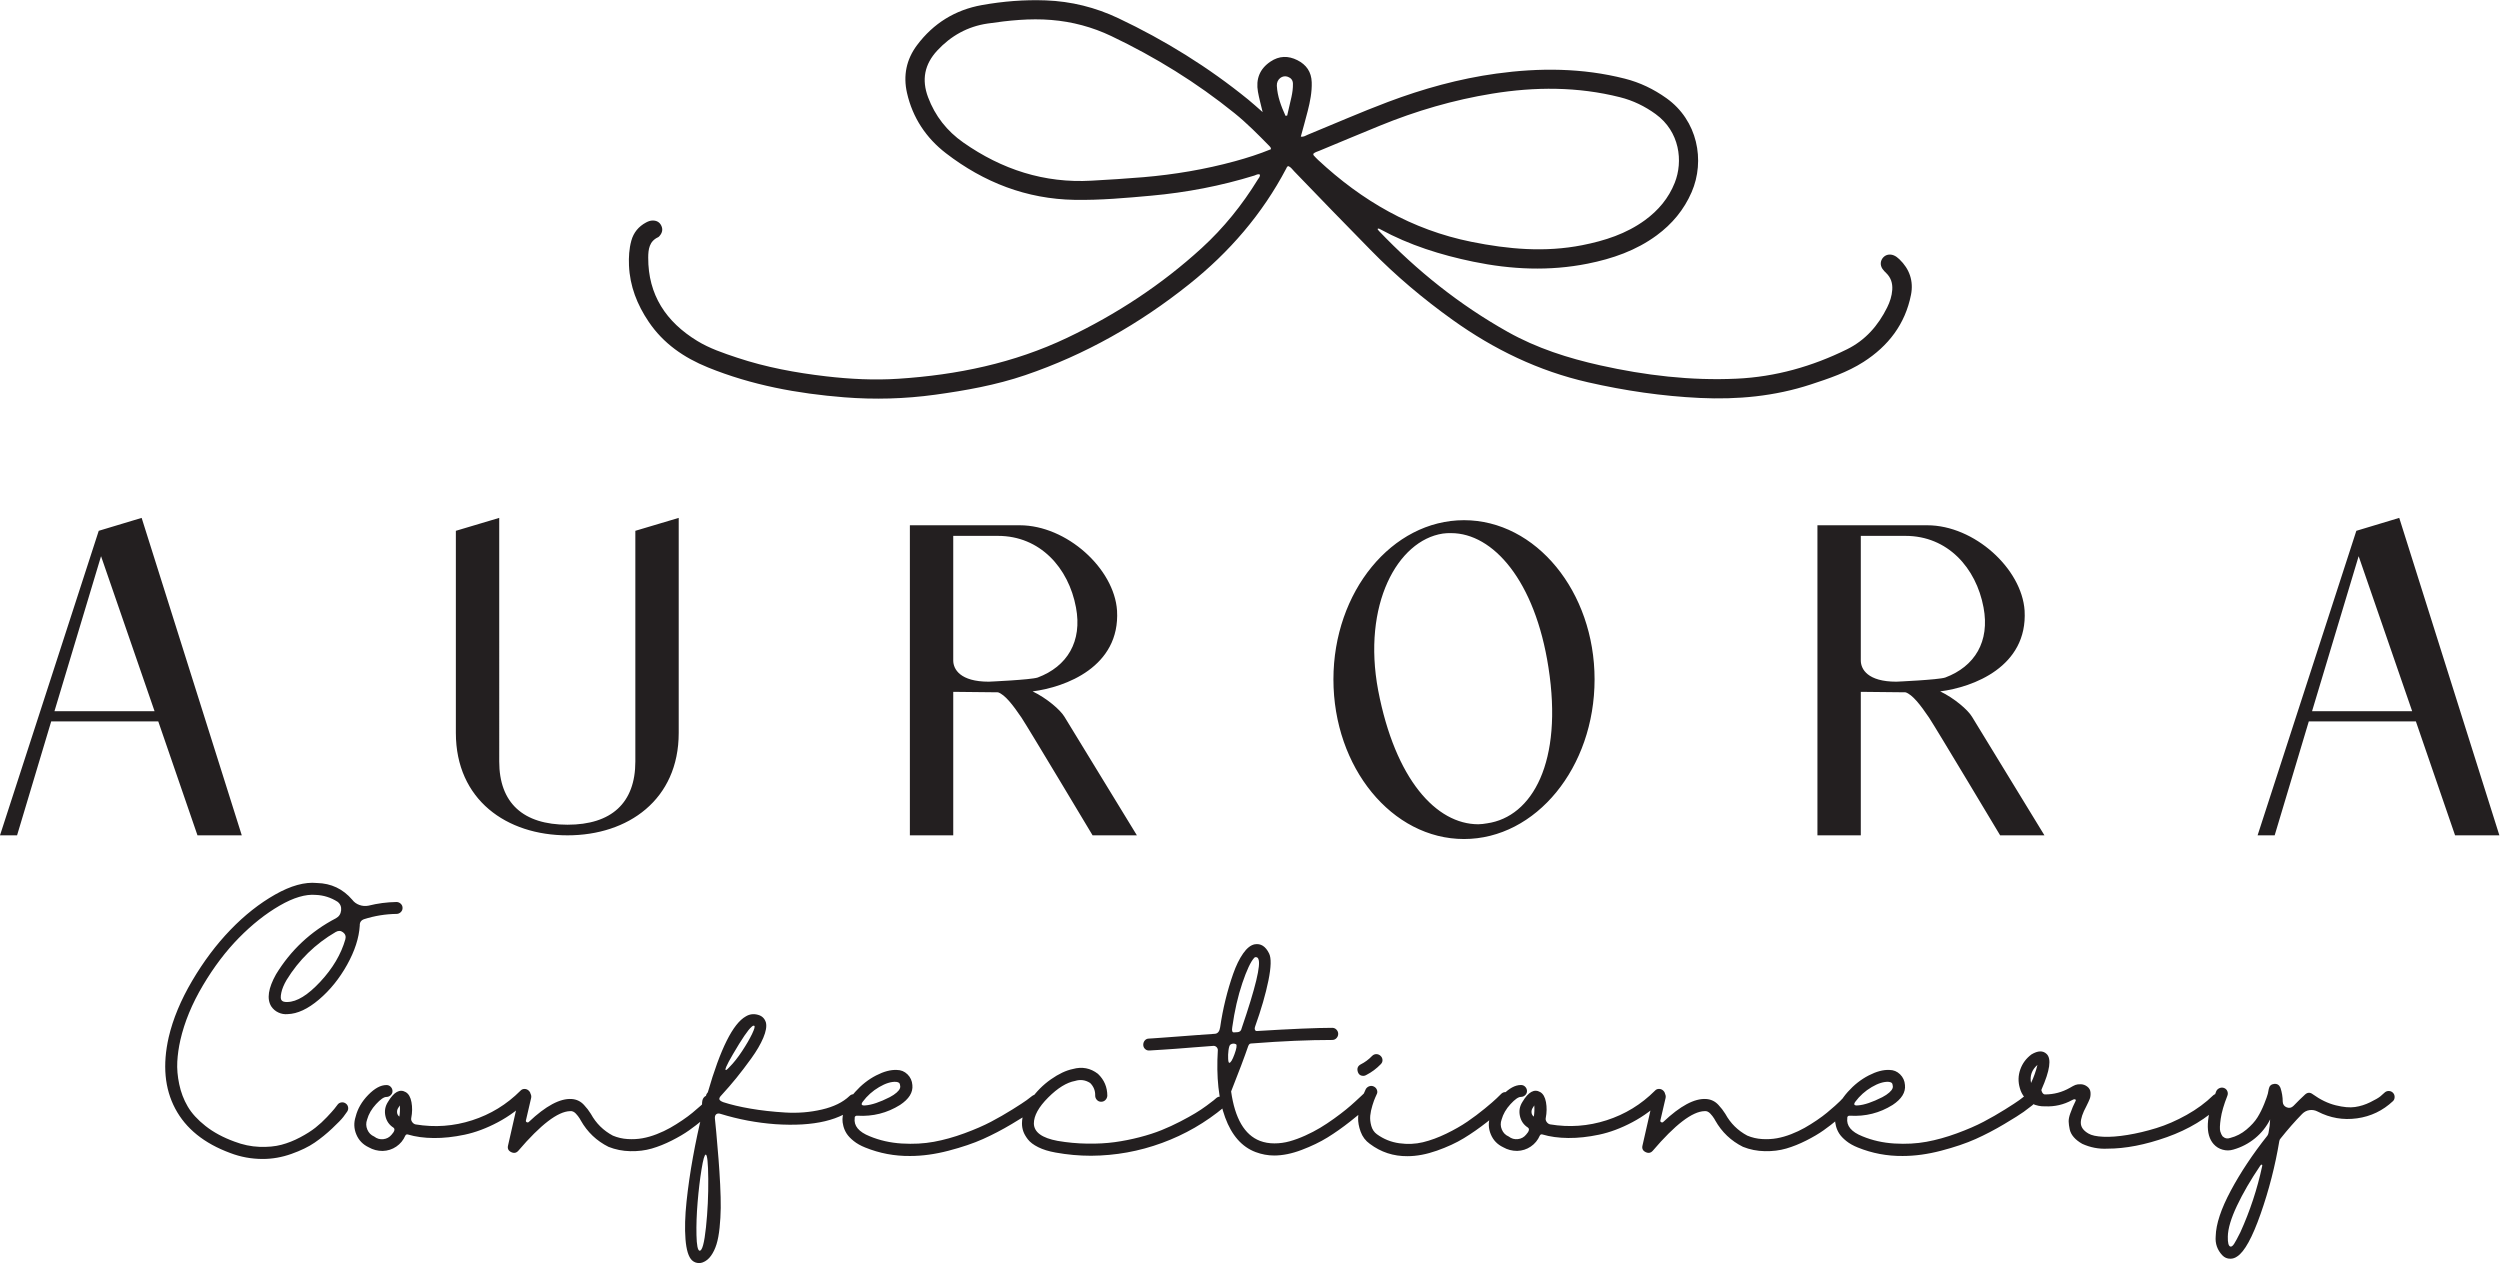 <?xml version="1.0" encoding="UTF-8" standalone="no"?>
<!-- Created with Inkscape (http://www.inkscape.org/) -->

<svg
   version="1.1"
   id="svg2"
   xml:space="preserve"
   width="1000"
   height="505.276"
   viewBox="0 0 1000 505.276"
   sodipodi:docname="aurora-confectionery-2023.svg"
   inkscape:version="1.1.2 (0a00cf5339, 2022-02-04)"
   xmlns:inkscape="http://www.inkscape.org/namespaces/inkscape"
   xmlns:sodipodi="http://sodipodi.sourceforge.net/DTD/sodipodi-0.dtd"
   xmlns="http://www.w3.org/2000/svg"
   xmlns:svg="http://www.w3.org/2000/svg"><defs
     id="defs6" /><sodipodi:namedview
     id="namedview4"
     pagecolor="#ffffff"
     bordercolor="#666666"
     borderopacity="1.0"
     inkscape:pageshadow="2"
     inkscape:pageopacity="0.0"
     inkscape:pagecheckerboard="0"
     showgrid="false"
     inkscape:zoom="0.28618359"
     inkscape:cx="118.80486"
     inkscape:cy="511.90916"
     inkscape:window-width="1920"
     inkscape:window-height="1016"
     inkscape:window-x="0"
     inkscape:window-y="0"
     inkscape:window-maximized="1"
     inkscape:current-layer="g10" /><g
     id="g8"
     inkscape:groupmode="layer"
     inkscape:label="ink_ext_XXXXXX"
     transform="matrix(1.333,0,0,-1.333,0,317.36)"><g
       id="g10"
       transform="scale(0.1)"><path
         d="m 3780.529,1856.903 c -6.193,2.866 -11.193,-1.258 -16.351,-2.85 -100.909,-31.19 -204.015,-50.9 -309.19,-60.405 -76.517,-6.926 -153.083,-13.883 -229.998,-12.578 -144.629,2.42 -272.715,52.413 -386.297,139.804 -59.752,45.965 -100.097,106.64 -116.989,181.024 -11.814,52.062 -2.022,100.543 30.187,143.482 49.165,65.516 114.474,105.876 194.971,120.237 63.128,11.256 126.94,16.383 191.182,14.011 76.374,-2.802 149.198,-20.952 218.089,-53.607 139.406,-66.057 269.801,-146.762 389.593,-244.2 13.692,-11.129 26.684,-23.118 43.178,-37.479 -5.397,23.022 -10.699,41.825 -14.09,60.947 -6.703,37.861 4.936,68.636 37.542,90.624 26.174,17.625 53.273,18.134 80.816,4.235 26.923,-13.565 41.984,-35.17 42.971,-66.057 0.955,-29.534 -4.76,-58.065 -11.973,-86.357 -6.448,-25.331 -13.597,-50.47 -20.761,-76.9 8.629,-1.64 14.472,3.041 20.634,5.572 80.275,32.861 159.722,67.872 240.872,98.409 105.319,39.628 213.599,69.767 325.351,85.131 129.312,17.736 258.131,17.147 385.612,-15.237 45.36,-11.527 86.516,-31.381 124.695,-58.574 93.585,-66.646 116.687,-187.202 75.578,-282.013 -22.942,-52.89 -58.495,-95.48 -104.714,-129.551 -62.045,-45.71 -132.799,-70.133 -207.486,-85.035 -114.824,-22.895 -229.091,-17.657 -343.198,5.971 -97.295,20.14 -191.246,49.531 -278.861,97.263 -2.34,1.29 -4.697,3.534 -8.47,0.939 1.544,-2.054 2.834,-4.299 4.569,-6.114 114.203,-119.712 242.162,-221.831 386.663,-302.901 87.089,-48.846 180.961,-78.778 277.81,-100.383 134.55,-29.996 270.55,-46.251 408.603,-39.867 116.766,5.397 226.941,36.651 331.496,88.251 55.167,27.225 93.41,71.2 120.365,125.555 8.231,16.59 14.027,34.183 15.284,52.97 1.274,19.488 -3.917,36.507 -18.341,50.327 -4.076,3.917 -8.199,8.024 -11.288,12.737 -7.324,11.161 -6.241,24.152 2.102,33.562 7.706,8.693 19.567,11.431 31.253,6.989 6.751,-2.563 12.371,-7.005 17.545,-11.941 30.712,-29.311 43.035,-65.787 34.931,-106.752 -17.37,-87.901 -67.999,-153.704 -142.479,-201.42 -48.878,-31.317 -103.711,-49.738 -158.48,-67.665 -108.185,-35.425 -219.426,-45.821 -332.69,-40.44 -113.28,5.381 -224.776,21.733 -335.381,46.968 -148.736,33.896 -282.586,98.68 -406.039,187.011 -88.172,63.096 -170.787,132.481 -246.62,210.129 -76.549,78.396 -153.337,156.569 -229.043,235.793 -5.334,5.588 -9.76,12.291 -17.052,15.698 -4.76,-0.095 -5.477,-4.362 -6.926,-7.101 -71.996,-136.891 -170.66,-250.935 -291.438,-347.322 -148.784,-118.772 -311.754,-211.402 -491.902,-272.779 -87.71,-29.852 -178.859,-46.108 -270.565,-58.718 -90.56,-12.434 -181.438,-14.95 -272.508,-7.722 -140.362,11.129 -277.587,36.364 -408.794,89.621 -72.251,29.311 -133.882,71.693 -178.079,137.193 -34.501,51.171 -56.457,106.624 -59.004,168.94 -1.035,24.996 0.382,49.834 6.989,74.034 6.703,24.551 21.764,42.812 44.309,54.849 6.385,3.407 13.008,5.907 20.268,5.859 11.702,-0.111 20.682,-5.079 25.633,-15.921 4.952,-10.842 2.627,-20.825 -4.872,-29.741 -1.353,-1.64 -2.818,-3.503 -4.665,-4.346 -26.668,-12.18 -29.836,-36.189 -29.948,-61.01 -0.509,-112.42 53.782,-193.268 147.096,-250.282 37.16,-22.688 78.539,-36.603 119.744,-50.327 86.739,-28.881 176.041,-45.312 266.665,-55.9 72.282,-8.406 144.851,-12.036 217.309,-7.308 175.898,11.447 346.08,46.554 506.646,123.055 147.558,70.292 282.538,158.671 403.205,268.926 66.137,60.453 121.702,129.503 168.51,205.702 2.786,4.538 7.467,8.566 6.225,14.982 m 160.263,62.268 c 0.366,-1.831 0.207,-3.55 0.987,-4.394 4.299,-4.729 8.645,-9.441 13.326,-13.788 131.653,-122.769 281.917,-209.922 460.378,-245.887 110.525,-22.274 220.716,-32.097 332.292,-10.094 67.57,13.358 132.13,33.976 188.555,75.228 39.946,29.2 70.754,65.755 89.127,111.99 25.665,64.593 15.157,153.608 -57.141,206.116 -32.67,23.739 -68.095,40.902 -107.214,50.725 -126.94,31.938 -254.994,31.572 -383.176,10.747 -116.114,-18.851 -228.597,-51.728 -337.53,-96.308 -60.532,-24.758 -120.842,-49.977 -181.231,-75.1 -6.353,-2.643 -13.39,-4.235 -18.373,-9.234 m -126.956,13.82 c 0.111,5.334 -2.818,7.626 -5.238,10.094 -33.387,34.024 -66.885,68 -104.013,97.995 -113.916,92.025 -237.736,168.478 -369.803,231.447 -56.934,27.114 -116.973,43.242 -180.181,48.369 -64.354,5.254 -127.847,-1.449 -191.166,-10.763 -59.768,-8.804 -109.936,-36.714 -151.077,-81.15 -38.084,-41.141 -47.159,-87.344 -27.464,-139.948 21.143,-56.489 56.903,-101.689 105.829,-135.935 115.413,-80.864 242.894,-122.641 384.864,-114.474 51.808,2.961 103.6,5.986 155.344,10.428 93.012,7.976 184.655,23.245 274.737,47.891 36.81,10.078 73.142,21.653 108.169,36.046 m 43.688,100.224 c 1.672,0.239 3.328,0.509 4.983,0.764 4.315,18.548 8.804,37.033 12.848,55.645 2.85,13.119 4.761,26.397 4.458,39.962 -0.239,10.683 -5.604,17.02 -15.077,20.713 -16.256,6.353 -34.294,-7.133 -33.244,-26.811 1.704,-32.05 12.944,-61.551 26.031,-90.273"
         style="fill:#231f20;fill-opacity:1;fill-rule:nonzero;stroke:none;stroke-width:1.592"
         id="path12" /><path
         d="M 592.58,-125.815 H 725.499 L 425.041,826.751 296.278,787.967 0,-125.815 H 51.215 L 153.683,216.156 H 474.883 Z M 303.206,711.816 463.817,246.613 H 163.373 Z M 1906.504,787.967 V 95.696 c 0,-124.601 -71.996,-189.668 -203.537,-189.668 -132.915,0 -204.91,65.067 -204.91,189.668 V 826.751 l -130.137,-38.784 v -606.427 c 0,-200.751 152.29,-307.355 335.046,-307.355 181.375,0 333.693,106.604 333.693,307.355 V 826.751 Z M 3194.118,230.007 c -12.45,20.761 -52.604,55.374 -95.511,76.135 98.282,12.466 263.051,73.397 253.355,242.305 -8.295,125.985 -150.917,256.141 -292.139,256.141 h -329.522 v -930.404 h 130.14 v 430.588 c 0,0 123.23,-1.401 134.311,-1.401 20.761,-6.926 44.309,-37.367 70.611,-76.135 23.547,-35.998 213.217,-353.052 213.217,-353.052 h 132.926 z m -227.069,105.223 c -85.831,0 -106.609,37.383 -106.609,63.685 v 373.831 h 134.311 c 126.001,0 211.832,-95.543 233.978,-214.602 19.392,-102.453 -26.302,-177.219 -114.903,-210.463 -20.777,-6.926 -146.778,-12.45 -146.778,-12.45 m 1426.065,484.595 c -215.988,0 -391.822,-214.618 -391.822,-477.669 0,-264.452 175.834,-479.054 391.822,-479.054 215.988,0 391.822,214.602 391.822,479.054 0,263.051 -175.834,477.669 -391.822,477.669 M 4462.34,-89.817 c -8.295,-1.387 -17.991,-2.786 -26.286,-2.786 -126.001,0 -249.231,134.31 -300.466,401.532 -48.448,257.51 58.16,449.966 193.841,470.743 8.311,1.369 16.606,1.369 24.933,1.369 125.969,0 251.97,-142.591 292.139,-402.903 C 4690.778,94.328 4598.037,-70.444 4462.34,-89.817 M 5917.477,230.007 c -12.45,20.761 -52.604,55.374 -95.511,76.135 98.282,12.466 263.051,73.397 253.355,242.305 -8.311,125.985 -150.917,256.141 -292.139,256.141 H 5453.66 V -125.815 H 5583.8 v 430.588 c 0,0 123.23,-1.401 134.311,-1.401 20.761,-6.926 44.293,-37.367 70.611,-76.135 23.547,-35.998 213.217,-353.052 213.217,-353.052 h 132.926 z m -227.069,105.223 c -85.831,0 -106.609,37.383 -106.609,63.685 v 373.831 h 134.311 c 125.985,0 211.832,-95.543 233.978,-214.602 19.392,-102.453 -26.302,-177.219 -114.904,-210.463 -20.777,-6.926 -146.778,-12.45 -146.778,-12.45 m 1676.665,-461.046 h 132.926 l -300.45,952.566 -128.755,-38.784 -296.31,-913.782 h 51.235 l 102.453,341.971 H 7249.4 Z m -289.353,837.63 160.582,-465.203 h -300.434 z"
         style="fill:#231f20;fill-opacity:1;fill-rule:nonzero;stroke:none;stroke-width:1.592"
         id="path14" /><path
         d="m 1044.551,-941.449 c -0.927,4.815 -3.433,8.583 -7.55,11.339 -4.124,2.735 -8.583,3.662 -13.39,2.735 -4.808,-0.92 -8.583,-3.42 -11.331,-7.543 -2.302,-3.216 -5.386,-7.214 -9.268,-12.022 -3.899,-4.807 -11.224,-12.942 -21.971,-24.372 -10.766,-11.451 -22.216,-21.973 -34.331,-31.575 -12.14,-9.615 -27.464,-19.362 -46.003,-29.182 -18.54,-9.857 -37.323,-17.289 -56.304,-22.32 -19.005,-5.05 -40.978,-7.103 -65.917,-6.182 -24.964,0.907 -50.021,6.182 -75.185,15.797 -33.888,12.358 -62.726,27.912 -86.516,46.681 -23.807,18.77 -41.663,38.335 -53.553,58.716 -11.917,20.349 -20.381,42.577 -25.406,66.602 -5.05,24.025 -6.991,46.57 -5.84,67.635 1.132,21.045 4.222,42.795 9.273,65.226 12.358,54.002 34.896,108.583 67.629,163.766 32.718,55.151 68.765,102.741 108.145,142.812 39.362,40.045 79.991,72.187 121.872,96.467 41.887,24.267 78.157,35.027 108.831,32.271 23.347,-0.92 45.076,-7.798 65.233,-20.597 8.241,-6.418 11.774,-15.001 10.642,-25.748 -1.151,-10.76 -6.3,-18.658 -15.448,-23.689 -75.527,-39.373 -135.506,-95.433 -179.897,-168.224 -23.342,-41.669 -28.149,-73.717 -14.417,-96.118 5.491,-8.247 12.699,-14.423 21.631,-18.547 8.924,-4.122 18.192,-5.733 27.806,-4.807 29.279,0.908 60.525,15.461 93.724,43.61 33.18,28.147 61.333,62.919 84.457,104.357 23.099,41.433 35.804,80.676 38.104,117.755 -0.467,9.615 3.882,16.022 13.049,19.236 31.581,10.045 64.077,15.313 97.499,15.791 4.565,0 8.682,1.705 12.358,5.144 3.657,3.439 5.498,7.655 5.498,12.705 0,5.031 -1.841,9.268 -5.498,12.707 -3.676,3.42 -8.018,5.143 -13.043,5.143 -28.397,-0.466 -56.302,-4.124 -83.773,-10.989 -9.167,-1.829 -18.192,-1.145 -27.122,2.071 -8.925,3.184 -16.133,8.451 -21.624,15.778 -27.931,32.495 -63.175,49.193 -105.739,50.139 -36.638,3.644 -78.519,-7.899 -125.654,-34.678 -47.154,-26.781 -91.909,-62.142 -134.237,-106.082 -42.346,-43.946 -80.582,-94.881 -114.67,-152.782 -34.106,-57.926 -57.571,-114.316 -70.377,-169.263 -18.782,-82.853 -12.258,-154.254 19.572,-214.214 31.804,-59.978 86.858,-104.365 165.133,-133.216 31.115,-11.892 63.61,-17.849 97.498,-17.849 28.838,0 57.434,5.05 85.825,15.113 28.378,10.062 51.719,21.382 70.034,33.989 18.298,12.581 35.812,26.779 52.529,42.577 16.705,15.778 27.811,27.209 33.304,34.323 5.491,7.085 9.371,12.47 11.674,16.127 2.742,4.124 3.651,8.583 2.742,13.39 m -199.805,321.007 c -2.748,3.184 -2.992,10.522 -0.685,21.971 2.277,11.431 7.551,24.25 15.791,38.448 37.079,60.426 86.274,108.487 147.62,144.199 7.781,4.552 15.106,4.222 21.979,-1.032 6.865,-5.268 9.148,-12.259 6.865,-20.941 -12.823,-44.877 -37.888,-87.323 -75.19,-127.37 -37.316,-40.071 -70.154,-60.319 -98.525,-60.768 -9.174,-0.46 -15.106,1.369 -17.856,5.493 m 716.835,-271.906 c -41.196,-41.203 -89.5,-70.719 -144.877,-88.568 -55.395,-17.86 -111.921,-21.971 -169.591,-12.369 -4.124,0.908 -7.556,3.315 -10.306,7.214 -2.743,3.882 -3.675,7.899 -2.743,12.022 3.191,16.475 3.434,32.271 0.685,47.378 -2.742,15.093 -8.476,25.156 -17.165,30.199 -17.849,10.53 -35.705,0.691 -53.554,-29.516 -8.241,-12.829 -10.766,-26.78 -7.556,-41.886 3.191,-15.112 11.207,-26.781 24.032,-35.014 5.498,-4.124 3.657,-11.239 -5.491,-21.284 -6.426,-7.805 -14.659,-12.264 -24.723,-13.39 -10.075,-1.162 -19.223,1.462 -27.464,7.892 -9.608,4.111 -16.474,11.083 -20.597,20.941 -4.117,9.838 -4.359,19.788 -0.685,29.863 4.565,16.482 13.49,31.924 26.779,46.353 13.266,14.421 23.565,21.618 30.898,21.618 5.025,0 9.365,1.723 13.041,5.162 3.657,3.433 5.498,7.543 5.498,12.352 0,4.807 -1.716,9.031 -5.149,12.705 -3.433,3.663 -7.674,5.493 -12.707,5.493 h -0.683 c -16.948,0 -35.02,-9.858 -54.245,-29.518 -19.223,-19.696 -31.83,-41.445 -37.762,-65.226 -5.959,-18.329 -5.275,-36.178 2.059,-53.561 7.306,-17.419 19.671,-30.218 37.079,-38.453 12.799,-7.34 26.779,-10.984 41.879,-10.984 15.108,0.449 28.72,4.808 40.854,13.043 12.122,8.246 21.164,19.23 27.123,32.955 1.815,3.197 4.34,4.346 7.556,3.439 22.88,-6.878 48.851,-10.43 77.933,-10.653 29.056,-0.237 59.835,3.09 92.35,9.968 32.489,6.861 65.793,19.311 99.906,37.415 34.087,18.067 65.102,41.072 93.032,69.003 3.657,3.197 5.488,7.308 5.488,12.352 0,5.031 -1.831,9.379 -5.488,13.054 -3.675,3.651 -8.016,5.498 -13.047,5.498 -5.044,0 -9.168,-1.847 -12.358,-5.498 m -370.087,-65.226 c -0.467,5.031 0.685,9.615 3.433,13.726 1.376,1.828 2.968,4.346 4.808,7.563 0.907,-11.451 0.441,-22.658 -1.374,-33.64 -4.124,3.184 -6.424,7.308 -6.867,12.352 m 931.731,40.505 c -1.369,-1.368 -3.312,-3.426 -5.843,-6.182 -2.5,-2.737 -7.642,-7.543 -15.444,-14.404 -7.769,-6.878 -15.794,-13.745 -24.025,-20.604 -8.247,-6.878 -18.421,-14.423 -30.569,-22.658 -12.116,-8.246 -24.248,-15.791 -36.38,-22.669 -12.116,-6.865 -25.506,-13.165 -40.169,-18.881 -14.648,-5.735 -28.945,-9.858 -42.924,-12.358 -13.947,-2.512 -28.706,-3.328 -44.277,-2.407 -15.555,0.909 -30.441,4.348 -44.627,10.306 -28.387,15.106 -50.359,36.843 -65.93,65.228 -5.923,9.615 -12.801,18.545 -20.586,26.78 -10.062,10.982 -22.417,16.923 -37.081,17.849 -34.772,2.288 -77.584,-20.586 -128.402,-68.654 -1.817,-1.847 -3.882,-2.183 -6.182,-1.033 -2.283,1.126 -3.191,2.848 -2.743,5.144 l 15.784,67.982 c 0.939,4.565 0.127,9.024 -2.395,13.39 -2.506,4.348 -6.181,7.083 -10.989,8.228 -4.807,1.132 -9.373,0.355 -13.732,-2.401 -4.34,-2.742 -6.965,-6.418 -7.899,-10.989 l -34.329,-151.04 c -2.283,-9.174 0.807,-15.797 9.273,-19.921 8.483,-4.124 15.69,-2.754 21.631,4.124 66.844,78.269 118.556,117.849 155.175,118.787 3.216,0.449 6.305,0 9.266,-1.387 2.993,-1.368 5.732,-3.42 8.247,-6.176 2.516,-2.735 4.585,-5.143 6.178,-7.208 1.608,-2.059 3.423,-4.702 5.493,-7.899 2.054,-3.203 3.089,-5.05 3.089,-5.491 19.695,-34.791 47.382,-61.11 83.077,-78.96 20.602,-8.247 42.478,-12.607 65.58,-13.035 23.118,-0.479 44.532,2.145 64.194,7.879 19.695,5.716 39.724,13.738 60.087,24.043 20.363,10.3 37.654,20.475 51.84,30.55 14.186,10.062 28.149,20.828 41.873,32.271 13.74,11.438 23.134,19.666 28.165,24.716 5.047,5.025 8.916,9.155 11.67,12.369 3.678,3.644 5.381,7.992 5.143,13.036 -0.223,5.031 -2.165,9.155 -5.827,12.358 -3.662,3.195 -8.008,4.807 -13.055,4.807 -5.031,0 -9.139,-1.828 -12.355,-5.491 m 425.702,8.93 c -19.679,-18.787 -47.27,-32.271 -82.727,-40.505 -35.489,-8.247 -72.107,-11.239 -109.873,-8.93 -37.765,2.275 -72.553,6.174 -104.364,11.673 -31.826,5.491 -58.94,11.89 -81.358,19.23 -7.34,2.735 -11.336,5.716 -12.021,8.917 -0.685,3.197 1.481,7.308 6.528,12.352 15.539,16.929 30.314,33.995 44.277,51.16 13.963,17.177 28.945,36.837 44.977,59.052 16.017,22.189 28.037,42.795 36.046,61.8 7.992,18.981 10.651,34.2 7.897,45.668 -3.678,12.352 -11.67,20.118 -24.025,23.341 -12.832,3.644 -24.965,2.052 -36.396,-4.815 -38.45,-21.524 -76.454,-97.498 -113.98,-227.959 l -1.369,-1.369 c -2.309,-2.754 -3.662,-5.727 -4.124,-8.93 -5.493,-2.737 -9.027,-7.214 -10.635,-13.39 -1.608,-6.176 -1.72,-18.198 -0.35,-36.047 v -2.754 c -10.524,-42.559 -19.918,-86.627 -28.149,-132.159 -8.247,-45.549 -14.648,-89.955 -19.233,-133.216 -4.553,-43.255 -5.588,-80.893 -3.089,-112.941 2.531,-32.035 9.043,-53.1 19.567,-63.175 5.955,-5.498 13.055,-8.234 21.287,-8.234 3.678,0 7.34,0.684 10.986,2.052 9.616,3.682 17.864,10.305 24.726,19.92 6.862,9.615 12.355,21.065 16.479,34.324 4.124,13.297 7.212,29.871 9.266,49.785 2.054,19.901 3.184,39.722 3.439,59.388 0.223,19.696 -0.35,43.161 -1.72,70.389 -1.369,27.24 -2.993,52.297 -4.808,75.177 -1.831,22.88 -4.124,49.884 -6.862,81.025 -1.847,16.482 -3.216,30.424 -4.124,41.887 -0.462,5.939 0.908,10.174 4.124,12.692 3.184,2.512 7.547,2.848 13.04,1.033 53.559,-16.475 108.249,-26.781 164.1,-30.903 116.273,-7.787 198.888,11.909 247.878,59.05 3.662,3.203 5.493,7.308 5.493,12.371 0,5.018 -1.72,9.366 -5.143,13.041 -3.439,3.663 -7.674,5.493 -12.705,5.493 -5.047,0 -9.393,-1.829 -13.055,-5.493 m -292.505,208.731 c 0.923,0.901 1.942,1.605 3.089,2.065 1.146,0.447 2.404,0.447 3.789,0 2.738,-1.369 0.557,-9.522 -6.528,-24.374 -7.117,-14.888 -17.068,-32.048 -29.868,-51.507 -12.817,-19.454 -25.41,-35.356 -37.765,-47.714 -4.585,-5.044 -7.801,-8.023 -9.617,-8.932 -6.862,-2.735 -0.239,13.055 19.918,47.378 27.002,46.24 45.535,73.481 55.613,81.709 z m -166.504,-626.202 c -0.685,30.219 0.462,63.175 3.439,98.873 2.993,35.711 6.862,68.442 11.67,98.183 4.808,29.777 9.043,44.648 12.705,44.648 4.569,0 7.085,-24.38 7.547,-73.133 0.446,-48.746 -1.831,-97.038 -6.862,-144.883 -5.031,-47.826 -11.431,-71.291 -19.233,-70.371 -5.493,0.927 -8.582,16.481 -9.266,46.681 m 1006.938,417.472 c -3.216,-2.754 -8.582,-6.859 -16.128,-12.356 -7.563,-5.493 -21.748,-14.772 -42.573,-27.813 -20.841,-13.043 -42.35,-25.412 -64.545,-37.079 -22.21,-11.673 -48.878,-23.248 -79.988,-34.678 -31.142,-11.451 -61.583,-19.902 -91.324,-25.394 -29.773,-5.491 -61.79,-7.214 -96.132,-5.162 -34.326,2.071 -66.376,9.266 -96.117,21.643 -33.435,13.259 -48.528,31.588 -45.328,54.928 -0.462,2.277 0.223,4.124 2.07,5.491 1.815,1.368 3.869,1.817 6.178,1.368 46.219,-2.735 88.793,7.992 127.704,32.272 27.002,17.849 39.357,37.764 37.081,59.736 -0.923,12.799 -5.843,23.563 -14.759,32.271 -8.932,8.675 -19.567,13.041 -31.938,13.041 -18.309,0.909 -39.023,-4.582 -62.141,-16.48 -23.118,-11.911 -44.054,-28.384 -62.825,-49.431 -18.771,-21.064 -30.648,-42.354 -35.695,-63.865 -1.369,-5.953 -2.165,-11.911 -2.404,-17.843 -0.223,-5.958 0.685,-12.949 2.738,-20.941 2.07,-8.023 5.397,-15.566 9.967,-22.656 4.585,-7.115 11.543,-14.423 20.936,-21.966 9.378,-7.569 20.936,-14.081 34.676,-19.572 43.019,-17.413 87.885,-25.853 134.582,-25.412 36.603,0 75.069,5.256 115.349,15.797 40.265,10.522 74.718,22.196 103.345,35.008 28.595,12.806 57.332,27.819 86.166,44.977 28.833,17.166 48.289,29.411 58.367,36.732 10.046,7.306 18.532,13.743 25.394,19.236 4.124,3.184 6.4,7.306 6.878,12.35 0.43,5.033 -0.939,9.491 -4.124,13.391 -3.216,3.886 -7.212,6.069 -12.021,6.529 -4.808,0.447 -9.266,-0.939 -13.39,-4.124 m -459.009,26.781 c 19.456,11.43 36.492,16.698 51.155,15.791 4.124,-0.46 7.085,-1.493 8.932,-3.086 1.815,-1.622 2.961,-4.937 3.423,-9.97 0.907,-7.785 -5.732,-16.474 -19.901,-26.077 -3.216,-1.847 -7.117,-4.122 -11.67,-6.878 -29.773,-15.093 -54.244,-23.341 -73.477,-24.708 -10.986,-0.939 -13.517,2.735 -7.547,10.982 13.262,17.849 29.613,32.495 49.085,43.946 m 1011.747,-32.957 c -1.369,-1.368 -3.901,-3.55 -7.547,-6.529 -3.678,-2.992 -10.779,-8.359 -21.287,-16.127 -10.556,-7.805 -21.876,-15.35 -33.992,-22.675 -12.132,-7.321 -27.241,-15.679 -45.312,-25.058 -18.102,-9.378 -36.746,-17.973 -55.963,-25.746 -19.233,-7.781 -41.204,-14.883 -65.914,-21.284 -24.726,-6.418 -49.563,-11.318 -74.511,-14.757 -24.949,-3.439 -52.413,-4.926 -82.392,-4.46 -29.98,0.441 -59.625,3.184 -88.92,8.228 -47.143,8.695 -70.961,26.096 -71.407,52.191 0,23.341 14.297,49.306 42.924,77.934 28.595,28.595 55.486,45.181 80.673,49.771 16.017,5.031 31.126,2.972 45.312,-6.182 10.524,-10.535 15.555,-23.116 15.109,-37.762 0,-5.044 1.72,-9.392 5.143,-13.043 3.439,-3.675 7.658,-5.491 12.705,-5.491 5.031,0 9.282,1.723 12.705,5.144 3.439,3.439 5.381,7.661 5.843,12.705 0,26.096 -9.393,48.068 -28.149,65.911 -22.449,17.389 -47.62,22.197 -75.53,14.429 -20.156,-4.124 -42.016,-14.429 -65.579,-30.903 -23.579,-16.482 -43.943,-36.974 -61.106,-61.459 -17.163,-24.485 -25.745,-48.174 -25.745,-71.055 0,-7.798 1.242,-15.461 3.773,-23.005 2.515,-7.55 7.085,-15.684 13.724,-24.379 6.655,-8.707 17.052,-16.606 31.253,-23.689 14.17,-7.103 31.572,-12.482 52.174,-16.127 35.25,-6.431 70.722,-9.615 106.433,-9.615 73.222,0.441 144.183,13.259 212.851,38.447 68.668,25.17 130.904,61.104 186.756,107.804 4.124,3.184 6.289,7.308 6.528,12.352 0.223,5.031 -1.369,9.379 -4.808,13.06 -3.423,3.644 -7.674,5.585 -12.705,5.821 -5.047,0.224 -9.393,-1.269 -13.04,-4.453 m 442.865,13.721 c -1.369,-1.369 -3.773,-3.657 -7.196,-6.86 -3.439,-3.216 -9.616,-8.93 -18.548,-17.165 -8.916,-8.247 -18.309,-16.381 -28.149,-24.374 -9.855,-8.023 -21.748,-17.066 -35.711,-27.128 -13.963,-10.062 -27.799,-19.217 -41.538,-27.464 -13.724,-8.235 -28.738,-16.033 -44.962,-23.341 -16.271,-7.327 -31.826,-13.041 -46.697,-17.165 -14.886,-4.124 -30.107,-6.176 -45.662,-6.176 -15.571,0 -29.996,2.5 -43.258,7.543 -46.251,17.849 -75.085,67.299 -86.516,148.309 22.879,57.684 40.042,103.216 51.505,136.65 1.369,3.184 2.834,5.237 4.458,6.174 1.592,0.909 4.458,1.376 8.582,1.376 87.885,6.859 167.539,10.298 238.946,10.298 5.031,0 9.266,1.817 12.705,5.493 3.423,3.662 5.143,7.899 5.143,12.705 0,4.808 -1.72,9.031 -5.143,12.707 -3.439,3.644 -7.674,5.491 -12.705,5.491 -46.251,0 -121.781,-3.216 -226.591,-9.615 -1.369,0 -2.515,0.336 -3.423,1.032 -0.939,0.685 -1.719,2.052 -2.404,4.111 -0.685,2.065 -0.35,4.92 1.019,8.583 18.309,51.265 31.588,97.163 39.835,137.669 8.231,40.518 8.916,67.633 2.054,81.372 -10.54,21.513 -24.965,30.648 -43.258,27.464 -11.909,-2.307 -23.468,-11.449 -34.676,-27.464 -11.224,-16.033 -21.175,-36.394 -29.868,-61.123 -8.693,-24.708 -16.367,-50.58 -22.99,-77.584 -6.655,-27.017 -12.021,-54.704 -16.144,-83.077 -1.831,-11.909 -6.862,-18.322 -15.109,-19.23 -20.156,-1.368 -40.742,-2.867 -61.79,-4.46 -21.064,-1.61 -39.262,-2.992 -54.594,-4.124 -15.348,-1.143 -29.295,-2.183 -41.873,-3.09 -12.61,-0.92 -22.322,-1.605 -29.184,-2.052 -6.862,-0.46 -10.54,-0.685 -10.986,-0.685 -5.047,0 -9.171,-1.847 -12.371,-5.491 -3.2,-3.681 -4.792,-8.029 -4.792,-13.054 0,-5.05 1.815,-9.266 5.493,-12.707 3.646,-3.426 7.992,-4.918 13.04,-4.458 h 1.369 c 0.446,0 3.885,0.223 10.301,0.683 6.4,0.449 15.666,1.033 27.814,1.716 12.116,0.691 25.506,1.592 40.169,2.756 14.632,1.132 32.018,2.5 52.174,4.111 20.14,1.605 39.835,3.084 59.052,4.472 3.662,0.447 6.862,-0.479 9.616,-2.756 2.739,-2.288 4.346,-5.268 4.808,-8.913 -5.047,-81.963 2.277,-149.69 21.971,-203.25 19.663,-53.559 50.12,-88.126 91.324,-103.681 18.294,-6.859 36.826,-10.299 55.613,-10.299 25.633,0 53.209,5.585 82.743,16.83 29.518,11.207 55.374,23.689 77.584,37.415 22.194,13.738 44.627,29.529 67.283,47.378 22.656,17.848 38.211,30.779 46.697,38.783 8.454,8.01 15.205,14.777 20.252,20.268 3.662,3.644 5.493,7.992 5.493,13.043 0,5.031 -1.831,9.266 -5.493,12.705 -3.678,3.439 -8.008,5.144 -13.04,5.144 -5.047,0 -9.171,-1.836 -12.371,-5.498 m -364.596,331.303 c 13.278,39.138 25.172,64.419 35.711,75.869 1.815,1.815 4.124,2.401 6.862,1.716 2.754,-0.685 4.569,-2.401 5.493,-5.144 8.247,-16.953 -8.486,-86.291 -50.12,-208.057 -1.369,-7.321 -5.493,-11.22 -12.355,-11.667 -3.678,-0.46 -7.34,-0.685 -10.986,-0.685 -5.047,0 -6.655,5.256 -4.808,15.791 6.862,48.977 16.924,93.045 30.203,132.177 m -42.573,-227.276 c -0.462,7.999 -0.111,16.482 1.035,25.412 1.13,8.919 2.85,14.522 5.159,16.818 5.493,4.124 11.431,4.565 17.848,1.38 2.739,-3.214 1.035,-13.291 -5.159,-30.218 -6.177,-16.935 -11.32,-25.406 -15.444,-25.406 -1.831,0 -2.993,3.991 -3.439,12.014 m 819.132,-105.397 c -2.277,-2.288 -6.862,-6.767 -13.74,-13.39 -6.862,-6.636 -18.628,-16.811 -35.345,-30.548 -16.717,-13.745 -34.103,-26.781 -52.19,-39.138 -18.071,-12.352 -39.134,-24.374 -63.175,-36.047 -24.025,-11.667 -47.366,-20.269 -70.037,-25.761 -22.656,-5.491 -46.347,-6.512 -71.056,-3.084 -24.726,3.439 -47.143,12.463 -67.299,27.128 -8.231,5.939 -13.82,14.297 -16.813,25.057 -2.977,10.747 -3.996,20.94 -3.089,30.554 0.923,9.616 3.089,19.914 6.512,30.905 3.439,10.982 6.193,18.645 8.247,23.005 2.054,4.329 3.55,7.644 4.458,9.951 2.308,4.124 2.643,8.451 1.035,13.041 -1.592,4.565 -4.569,8.005 -8.932,10.299 -4.331,2.277 -8.804,2.754 -13.39,1.368 -4.553,-1.368 -8.231,-4.104 -10.986,-8.228 -1.815,-3.681 -3.996,-8.489 -6.512,-14.428 -2.515,-5.951 -5.843,-16.251 -9.967,-30.886 -4.108,-14.663 -6.4,-28.402 -6.862,-41.201 -0.446,-12.818 2.054,-26.781 7.547,-41.894 5.493,-15.106 14.664,-27.24 27.464,-36.377 33.435,-25.187 71.2,-37.526 113.296,-37.085 27.464,0 56.775,5.499 87.901,16.482 31.126,10.982 58.129,23.434 81.007,37.415 22.911,13.963 45.917,29.964 69.019,48.068 23.118,18.067 39.039,31.121 47.716,39.133 8.709,7.991 15.794,14.757 21.287,20.249 3.216,3.663 4.808,8.012 4.808,13.06 0,5.033 -1.815,9.268 -5.493,12.707 -3.662,3.42 -7.897,5.136 -12.705,5.136 -4.808,0 -9.027,-1.828 -12.705,-5.491 m -404.415,57 c 16.033,8.234 30.441,18.981 43.258,32.272 3.662,3.644 5.381,7.879 5.143,12.686 -0.223,4.815 -2.165,8.938 -5.843,12.377 -3.646,3.42 -7.897,5.136 -12.689,5.136 -4.808,0 -9.027,-1.828 -12.705,-5.491 -10.062,-10.535 -21.51,-18.994 -34.342,-25.412 -8.231,-4.584 -11.209,-11.443 -8.916,-20.586 2.293,-9.166 8.008,-13.737 17.163,-13.737 3.216,0 6.178,0.908 8.932,2.754 m 865.845,-47.385 c -41.188,-41.203 -89.493,-70.719 -144.867,-88.568 -55.406,-17.86 -111.926,-21.971 -169.609,-12.369 -4.108,0.908 -7.547,3.315 -10.301,7.214 -2.738,3.882 -3.662,7.899 -2.738,12.022 3.184,16.475 3.439,32.271 0.685,47.378 -2.739,15.093 -8.486,25.156 -17.163,30.199 -17.848,10.53 -35.711,0.691 -53.559,-29.516 -8.231,-12.829 -10.763,-26.78 -7.547,-41.886 3.184,-15.112 11.209,-26.781 24.025,-35.014 5.493,-4.124 3.662,-11.239 -5.493,-21.284 -6.416,-7.805 -14.664,-12.264 -24.71,-13.39 -10.078,-1.162 -19.233,1.462 -27.48,7.892 -9.601,4.111 -16.479,11.083 -20.586,20.941 -4.124,9.838 -4.362,19.788 -0.685,29.863 4.553,16.482 13.485,31.924 26.764,46.353 13.278,14.421 23.579,21.618 30.903,21.618 5.031,0 9.378,1.723 13.055,5.162 3.646,3.433 5.493,7.543 5.493,12.352 0,4.807 -1.72,9.031 -5.159,12.705 -3.423,3.663 -7.674,5.493 -12.705,5.493 h -0.685 c -16.94,0 -35.011,-9.858 -54.244,-29.518 -19.217,-19.696 -31.811,-41.445 -37.765,-65.226 -5.955,-18.329 -5.27,-36.178 2.07,-53.561 7.324,-17.419 19.663,-30.218 37.065,-38.453 12.817,-7.34 26.779,-10.984 41.889,-10.984 15.109,0.449 28.722,4.808 40.854,13.043 12.116,8.246 21.159,19.23 27.13,32.955 1.815,3.197 4.331,4.346 7.547,3.439 22.879,-6.878 48.846,-10.43 77.934,-10.653 29.056,-0.237 59.832,3.09 92.343,9.968 32.495,6.861 65.802,19.311 99.906,37.415 34.087,18.067 65.118,41.072 93.044,69.003 3.662,3.197 5.493,7.308 5.493,12.352 0,5.031 -1.831,9.379 -5.493,13.054 -3.678,3.651 -8.024,5.498 -13.04,5.498 -5.063,0 -9.171,-1.847 -12.371,-5.498 M 4595.76,-957.574 c -0.462,5.031 0.685,9.615 3.439,13.726 1.369,1.828 2.961,4.346 4.808,7.563 0.907,-11.451 0.446,-22.658 -1.385,-33.64 -4.108,3.184 -6.416,7.308 -6.862,12.352 m 931.758,40.505 c -1.385,-1.368 -3.344,-3.426 -5.843,-6.182 -2.515,-2.737 -7.674,-7.543 -15.444,-14.404 -7.801,-6.878 -15.794,-13.745 -24.041,-20.604 -8.231,-6.878 -18.437,-14.423 -30.553,-22.658 -12.132,-8.246 -24.264,-15.791 -36.396,-22.669 -12.132,-6.865 -25.522,-13.165 -40.153,-18.881 -14.664,-5.735 -28.961,-9.858 -42.924,-12.358 -13.979,-2.512 -28.738,-3.328 -44.277,-2.407 -15.571,0.909 -30.457,4.348 -44.643,10.306 -28.388,15.106 -50.359,36.843 -65.914,65.228 -5.955,9.615 -12.817,18.545 -20.602,26.78 -10.078,10.982 -22.433,16.923 -37.065,17.849 -34.804,2.288 -77.6,-20.586 -128.405,-68.654 -1.831,-1.847 -3.901,-2.183 -6.178,-1.033 -2.309,1.126 -3.216,2.848 -2.754,5.144 l 15.794,67.982 c 0.907,4.565 0.112,9.024 -2.404,13.39 -2.515,4.348 -6.177,7.083 -10.986,8.228 -4.808,1.132 -9.394,0.355 -13.724,-2.401 -4.362,-2.742 -6.989,-6.418 -7.897,-10.989 l -34.342,-151.04 c -2.293,-9.174 0.796,-15.797 9.282,-19.921 8.454,-4.124 15.666,-2.754 21.621,4.124 66.822,78.269 118.55,117.849 155.184,118.787 3.184,0.449 6.273,0 9.266,-1.387 2.961,-1.368 5.716,-3.42 8.231,-6.176 2.515,-2.735 4.569,-5.143 6.193,-7.208 1.592,-2.059 3.423,-4.702 5.493,-7.899 2.054,-3.203 3.089,-5.05 3.089,-5.491 19.663,-34.791 47.366,-61.11 83.077,-78.96 20.602,-8.247 42.446,-12.607 65.564,-13.035 23.118,-0.479 44.516,2.145 64.21,7.879 19.663,5.716 39.708,13.738 60.071,24.043 20.363,10.3 37.654,20.475 51.84,30.55 14.186,10.062 28.165,20.828 41.889,32.271 13.74,11.438 23.102,19.666 28.149,24.716 5.031,5.025 8.932,9.155 11.67,12.369 3.662,3.644 5.381,7.992 5.159,13.036 -0.239,5.031 -2.181,9.155 -5.843,12.358 -3.678,3.195 -8.008,4.807 -13.04,4.807 -5.047,0 -9.171,-1.828 -12.355,-5.491 m 547.898,8.93 c -3.184,-2.754 -8.582,-6.859 -16.128,-12.356 -7.562,-5.493 -21.732,-14.772 -42.573,-27.813 -20.825,-13.043 -42.335,-25.412 -64.545,-37.079 -22.194,-11.673 -48.846,-23.248 -79.988,-34.678 -31.126,-11.451 -61.551,-19.902 -91.324,-25.394 -29.741,-5.491 -61.79,-7.214 -96.132,-5.162 -34.326,2.071 -66.36,9.266 -96.117,21.643 -33.403,13.259 -48.512,31.588 -45.328,54.928 -0.446,2.277 0.255,4.124 2.07,5.491 1.831,1.368 3.885,1.817 6.177,1.368 46.235,-2.735 88.809,7.992 127.704,32.272 27.018,17.849 39.389,37.764 37.081,59.736 -0.907,12.799 -5.827,23.563 -14.759,32.271 -8.932,8.675 -19.567,13.041 -31.922,13.041 -18.309,0.909 -39.023,-4.582 -62.141,-16.48 -23.102,-11.911 -44.054,-28.384 -62.825,-49.431 -18.771,-21.064 -30.664,-42.354 -35.711,-63.865 -1.369,-5.953 -2.165,-11.911 -2.404,-17.843 -0.223,-5.958 0.685,-12.949 2.754,-20.941 2.054,-8.023 5.381,-15.566 9.951,-22.656 4.585,-7.115 11.575,-14.423 20.936,-21.966 9.393,-7.569 20.952,-14.081 34.676,-19.572 43.035,-17.413 87.885,-25.853 134.582,-25.412 36.635,0 75.085,5.256 115.349,15.797 40.297,10.522 74.75,22.196 103.345,35.008 28.61,12.806 57.332,27.819 86.166,44.977 28.833,17.166 48.305,29.411 58.367,36.732 10.078,7.306 18.532,13.743 25.394,19.236 4.124,3.184 6.432,7.306 6.878,12.35 0.462,5.033 -0.907,9.491 -4.124,13.391 -3.184,3.886 -7.212,6.069 -12.021,6.529 -4.808,0.447 -9.266,-0.939 -13.39,-4.124 m -459.009,26.781 c 19.472,11.43 36.523,16.698 51.155,15.791 4.124,-0.46 7.117,-1.493 8.932,-3.086 1.831,-1.622 2.993,-4.937 3.423,-9.97 0.939,-7.785 -5.716,-16.474 -19.902,-26.077 -3.2,-1.847 -7.085,-4.122 -11.67,-6.878 -29.757,-15.093 -54.244,-23.341 -73.477,-24.708 -10.986,-0.939 -13.485,2.735 -7.547,10.982 13.278,17.849 29.645,32.495 49.085,43.946 m 1024.786,-24.729 c -22.433,-21.971 -48.974,-41.537 -79.638,-58.703 -30.68,-17.158 -60.899,-30.325 -90.639,-39.48 -29.741,-9.172 -58.606,-16.033 -86.516,-20.604 -27.926,-4.571 -52.174,-6.418 -72.776,-5.491 -20.602,0.92 -35.488,4.124 -44.627,9.615 -15.109,8.695 -22.783,19.328 -23.006,31.935 -0.223,12.583 5.365,29.392 16.813,50.458 4.569,9.155 7.897,16.369 9.967,21.637 2.054,5.254 2.866,11.543 2.404,18.881 -0.462,7.308 -3.662,13.266 -9.616,17.849 -5.955,4.571 -12.355,6.972 -19.233,7.214 -6.862,0.224 -12.355,-0.467 -16.478,-2.059 -4.108,-1.622 -9.601,-4.471 -16.479,-8.575 -23.341,-13.297 -48.289,-19.921 -74.83,-19.921 -3.216,0 -5.971,1.941 -8.247,5.827 -2.277,3.886 -2.993,6.972 -2.054,9.279 25.172,56.745 30.203,92.238 15.093,106.424 -10.986,10.522 -26.079,10.056 -45.312,-1.374 -16.033,-11.911 -27.225,-27.017 -33.642,-45.307 -6.4,-18.329 -6.862,-36.862 -1.369,-55.632 2.739,-10.541 7.547,-19.902 14.409,-28.149 -0.923,-8.233 2.293,-14.186 9.616,-17.848 4.585,-2.309 9.155,-2.756 13.74,-1.369 12.355,-5.491 24.933,-8.023 37.765,-7.563 28.833,-1.368 55.836,4.808 81.007,18.547 3.2,1.815 5.716,2.742 7.563,2.742 3.646,-0.467 4.808,-2.059 3.423,-4.807 -3.646,-7.327 -6.512,-13.39 -8.582,-18.204 -2.054,-4.789 -4.697,-11.667 -7.897,-20.586 -3.2,-8.93 -4.681,-16.822 -4.458,-23.688 0.223,-6.86 1.258,-14.534 3.089,-23.006 1.847,-8.489 5.939,-16.381 12.355,-23.689 6.416,-7.325 14.886,-13.98 25.41,-19.901 24.264,-10.989 49.435,-15.796 75.53,-14.428 54.021,0 113.518,11.543 178.525,34.678 65.006,23.105 119.696,56.184 164.1,99.221 3.662,3.646 5.493,7.899 5.493,12.688 0,4.808 -1.72,9.031 -5.143,12.707 -3.439,3.662 -7.674,5.491 -12.705,5.491 -5.031,0 -9.394,-1.605 -13.055,-4.808 m -527.327,91.324 c -4.585,-18.77 -10.986,-36.856 -19.217,-54.245 -4.124,21.513 2.277,39.587 19.217,54.245 M 7154.796,-898.523 c -2.754,-2.754 -6.767,-6.306 -12.021,-10.647 -5.27,-4.366 -15.348,-10.193 -30.203,-17.501 -14.886,-7.34 -30.123,-12.146 -45.662,-14.423 -15.571,-2.307 -34.915,-0.591 -58.017,5.144 -23.134,5.714 -46.124,16.829 -69.019,33.304 -7.785,5.939 -15.348,5.714 -22.656,-0.685 -11.447,-10.541 -23.118,-21.973 -35.011,-34.325 -5.955,-5.97 -12.705,-7.469 -20.252,-4.477 -7.563,2.979 -11.575,8.582 -12.021,16.829 0,14.173 -2.309,28.149 -6.862,41.894 -3.678,8.675 -9.967,12.575 -18.883,11.667 -8.932,-0.939 -14.329,-5.97 -16.144,-15.108 -0.462,-3.681 -1.369,-8.359 -2.739,-14.073 -1.385,-5.735 -5.047,-16.034 -10.986,-30.905 -5.971,-14.888 -12.705,-28.391 -20.268,-40.505 -7.547,-12.146 -18.532,-24.28 -32.957,-36.394 -14.409,-12.134 -30.553,-20.492 -48.401,-25.065 -8.709,-3.215 -16.479,-1.622 -23.341,4.815 -2.754,3.644 -5.063,8.577 -6.878,14.757 -1.831,6.176 -1.369,18.883 1.385,38.099 2.738,19.23 9.362,42.11 19.901,68.667 1.815,4.571 1.815,9.155 0,13.738 -1.831,4.552 -5.047,7.774 -9.601,9.602 -4.585,1.829 -9.282,1.716 -14.09,-0.336 -4.792,-2.071 -8.136,-5.397 -9.951,-9.964 -30.648,-76.452 -33.18,-129.073 -7.547,-157.924 7.308,-8.234 16.351,-13.85 27.114,-16.811 10.747,-2.996 21.382,-2.866 31.938,0.33 24.248,6.88 45.996,18.198 65.229,33.995 19.217,15.797 34.326,34.678 45.312,56.651 -0.462,-13.297 -2.054,-26.563 -4.808,-39.822 -0.462,-3.214 -1.608,-6.176 -3.439,-8.93 -43.943,-55.388 -80.577,-110.428 -109.856,-165.14 -29.295,-54.685 -44.404,-100.347 -45.312,-136.984 -1.847,-21.973 4.808,-40.947 19.902,-56.98 6.416,-6.86 14.425,-10.299 24.041,-10.299 7.308,0 14.17,2.307 20.602,6.86 21.971,14.205 45.407,56.9 70.372,128.054 24.949,71.197 43.608,143.85 55.963,218.008 0.446,3.184 1.815,5.94 4.124,8.247 21.51,26.985 43.003,51.489 64.545,73.462 6.4,6.399 13.82,10.174 22.306,11.338 8.47,1.132 16.59,-0.355 24.375,-4.479 37.081,-19.211 76.326,-25.977 117.753,-20.249 41.427,5.714 77.473,23.005 108.153,51.836 3.184,3.203 4.808,7.314 4.808,12.358 0,5.031 -1.72,9.285 -5.159,12.705 -3.423,3.439 -7.674,5.157 -12.705,5.157 -5.047,0 -9.378,-1.848 -13.04,-5.493 m -431.895,-418.156 c -8.693,-17.383 -14.998,-29.056 -18.867,-35.027 -3.901,-5.939 -7.467,-8.676 -10.651,-8.228 -5.955,0.92 -8.709,10.983 -8.231,30.201 0.43,23.82 9.601,54.593 27.464,92.361 17.848,37.764 41.188,77.933 70.022,120.505 1.385,2.294 2.85,3.202 4.474,2.742 1.592,-0.447 1.942,-2.059 1.019,-4.807 -14.648,-68.194 -36.38,-134.106 -65.229,-197.747"
         style="fill:#231f20;fill-opacity:1;fill-rule:nonzero;stroke:none;stroke-width:1.592"
         id="path16" /></g></g></svg>
